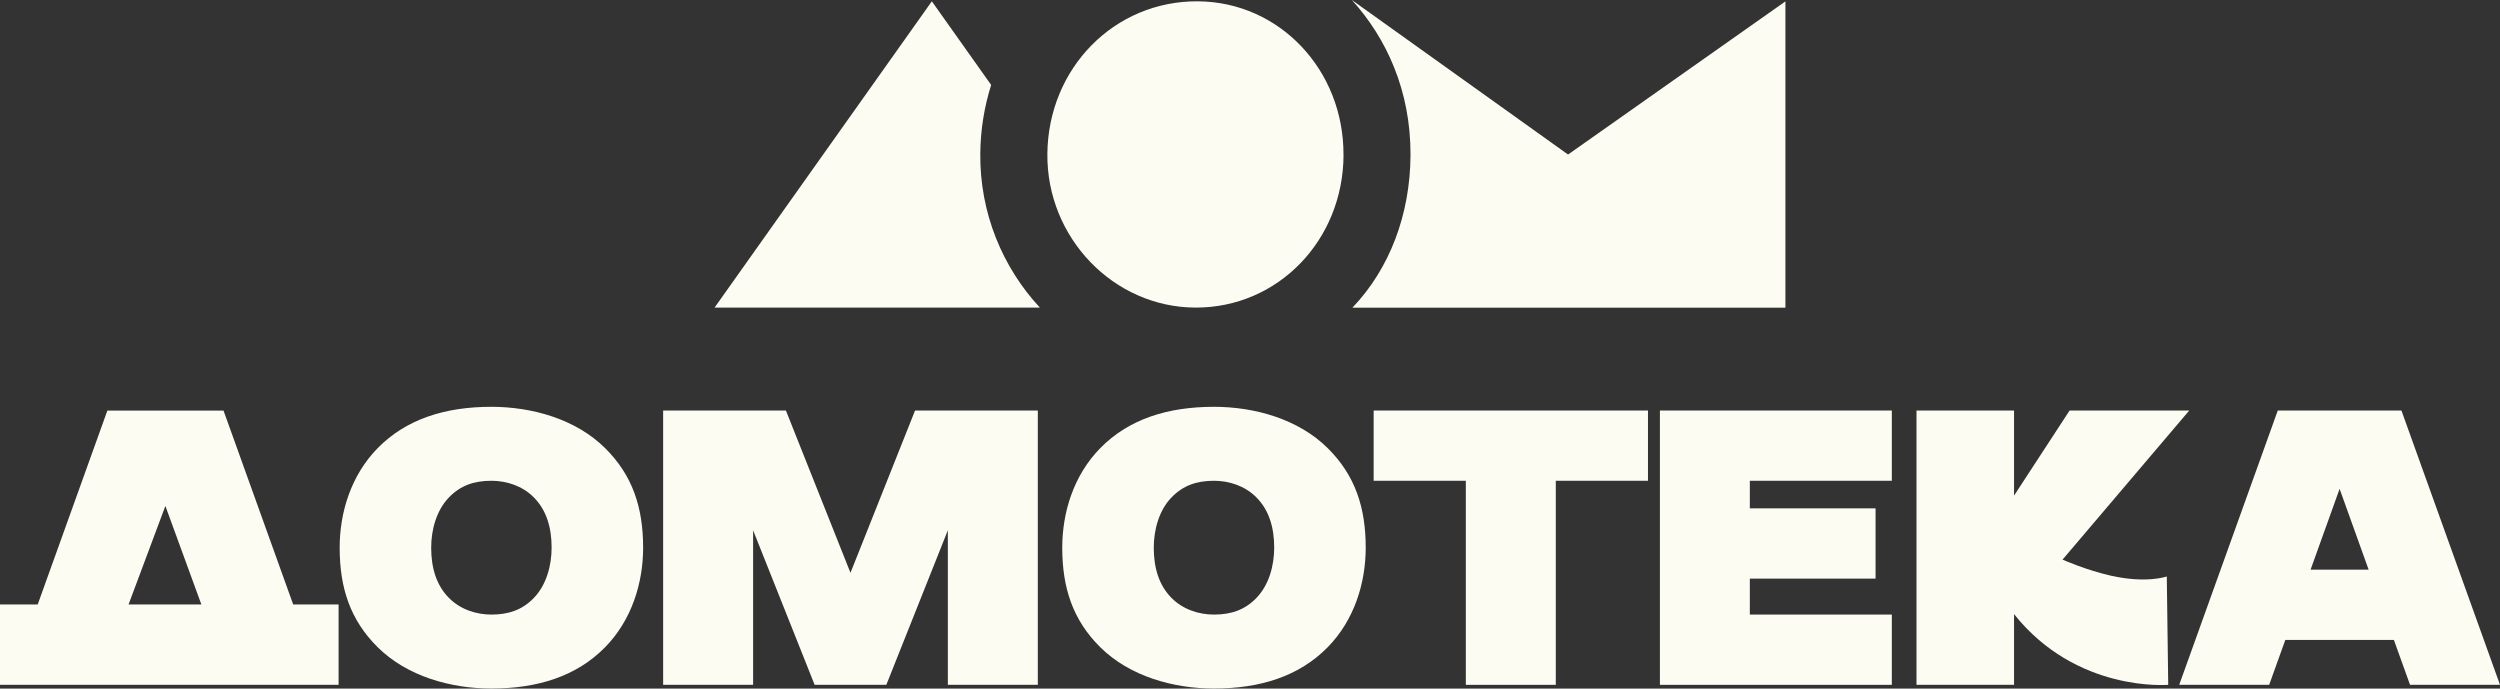 <?xml version="1.0" encoding="UTF-8"?> <svg xmlns="http://www.w3.org/2000/svg" id="_Слой_2" data-name="Слой 2" viewBox="0 0 418.5 115.27"><rect x="0" y="0" width="418.5" height="115.27" fill="#333333" stroke="none"/><defs><style> .cls-1 { fill: #fdfcf3; } </style></defs><g id="Layer_1" data-name="Layer 1"><g><polygon class="cls-1" points="153.18 68.72 142.37 95.89 131.56 68.72 111.01 68.72 111.01 114.64 126.07 114.64 126.07 88.77 136.37 114.64 148.37 114.64 158.67 88.77 158.67 114.64 173.73 114.64 173.73 68.72 153.18 68.72"></polygon><polygon class="cls-1" points="316.69 80.48 316.69 68.72 277.87 68.72 277.87 114.64 316.69 114.64 316.69 102.88 292.92 102.88 292.92 96.86 313.97 96.86 313.97 85.1 292.92 85.1 292.92 80.48 316.69 80.48"></polygon><path class="cls-1" d="m403.44,114.64h15.06l-16.5-45.92h-20.7l-16.5,45.92h15.06l2.7-7.51h18.18l2.7,7.51Zm-16.65-19.28l4.86-13.53,4.86,13.53h-9.73Z"></path><path class="cls-1" d="m222.26,75.02c-4.92-4.88-12.25-6.92-19.04-6.92-7.7,0-14.24,2.03-19.04,6.92-4.48,4.57-6.36,10.79-6.36,16.66,0,6.72,1.76,12.1,6.36,16.66,4.92,4.88,12.25,6.92,19.04,6.92,7.7,0,14.24-2.03,19.04-6.92,4.48-4.57,6.36-10.79,6.36-16.66,0-6.72-1.76-12.1-6.36-16.66Zm-11.92,25.06c-1.95,2.03-4.25,2.8-7.12,2.8-2.51,0-5.17-.83-7.12-2.8-2.09-2.12-2.96-5-2.96-8.4,0-2.99.87-6.23,2.96-8.4,1.95-2.03,4.25-2.8,7.12-2.8,2.51,0,5.17.83,7.12,2.8,2.09,2.12,2.96,5,2.96,8.4,0,2.99-.87,6.23-2.96,8.4Z"></path><path class="cls-1" d="m101.3,75.02c-4.92-4.88-12.25-6.92-19.04-6.92-7.7,0-14.24,2.03-19.04,6.92-4.48,4.57-6.36,10.79-6.36,16.66,0,6.72,1.76,12.1,6.36,16.66,4.92,4.88,12.25,6.92,19.04,6.92,7.7,0,14.24-2.03,19.04-6.92,4.48-4.57,6.36-10.79,6.36-16.66,0-6.72-1.76-12.1-6.36-16.66Zm-11.92,25.06c-1.95,2.03-4.25,2.8-7.12,2.8-2.51,0-5.17-.83-7.12-2.8-2.09-2.12-2.96-5-2.96-8.4,0-2.99.87-6.23,2.96-8.4,1.95-2.03,4.25-2.8,7.12-2.8,2.51,0,5.17.83,7.12,2.8,2.09,2.12,2.96,5,2.96,8.4,0,2.99-.87,6.23-2.96,8.4Z"></path><path class="cls-1" d="m56.68,101.19h-7.6l-11.66-32.45h-19.45l-11.66,32.45H0v13.45h56.68v-13.45Zm-28.99-16.48l6.02,16.48h-12.19l6.16-16.48Z"></path><path class="cls-1" d="m353.48,96.4c-4.31-.97-8.21-2.72-8.21-2.72l21.21-24.96h-20.03l-9.3,14.25v-14.25h-16.33v45.92h16.33v-11.84c10.46,13.17,25.81,11.84,25.81,11.84l-.24-18.14s-3.38,1.21-9.24-.11Z"></path><polygon class="cls-1" points="275.87 68.72 229.95 68.72 229.95 80.48 245.38 80.48 245.38 114.64 260.44 114.64 260.44 80.48 275.87 80.48 275.87 68.72"></polygon><path class="cls-1" d="m164.1,25.71c.04-4.03.68-7.88,1.82-11.49L155.99.22l-36.37,51.27h54.45c-6.25-6.74-10.07-15.85-9.97-25.79Z"></path><path class="cls-1" d="m262.48,25.86L226.3,0c5.8,6.39,9.86,15.19,9.82,25.95-.04,9.9-3.48,19.03-9.72,25.55h72.48s0-51.27,0-51.27l-36.39,25.64Z"></path><path class="cls-1" d="m224.9,25.92c.05-14.24-10.74-25.61-24.38-25.7-13.95-.09-25.05,11.15-25.19,25.53-.14,14.04,11.08,25.69,24.78,25.74,13.8.05,24.75-11.24,24.8-25.57Z"></path></g></g></svg> 